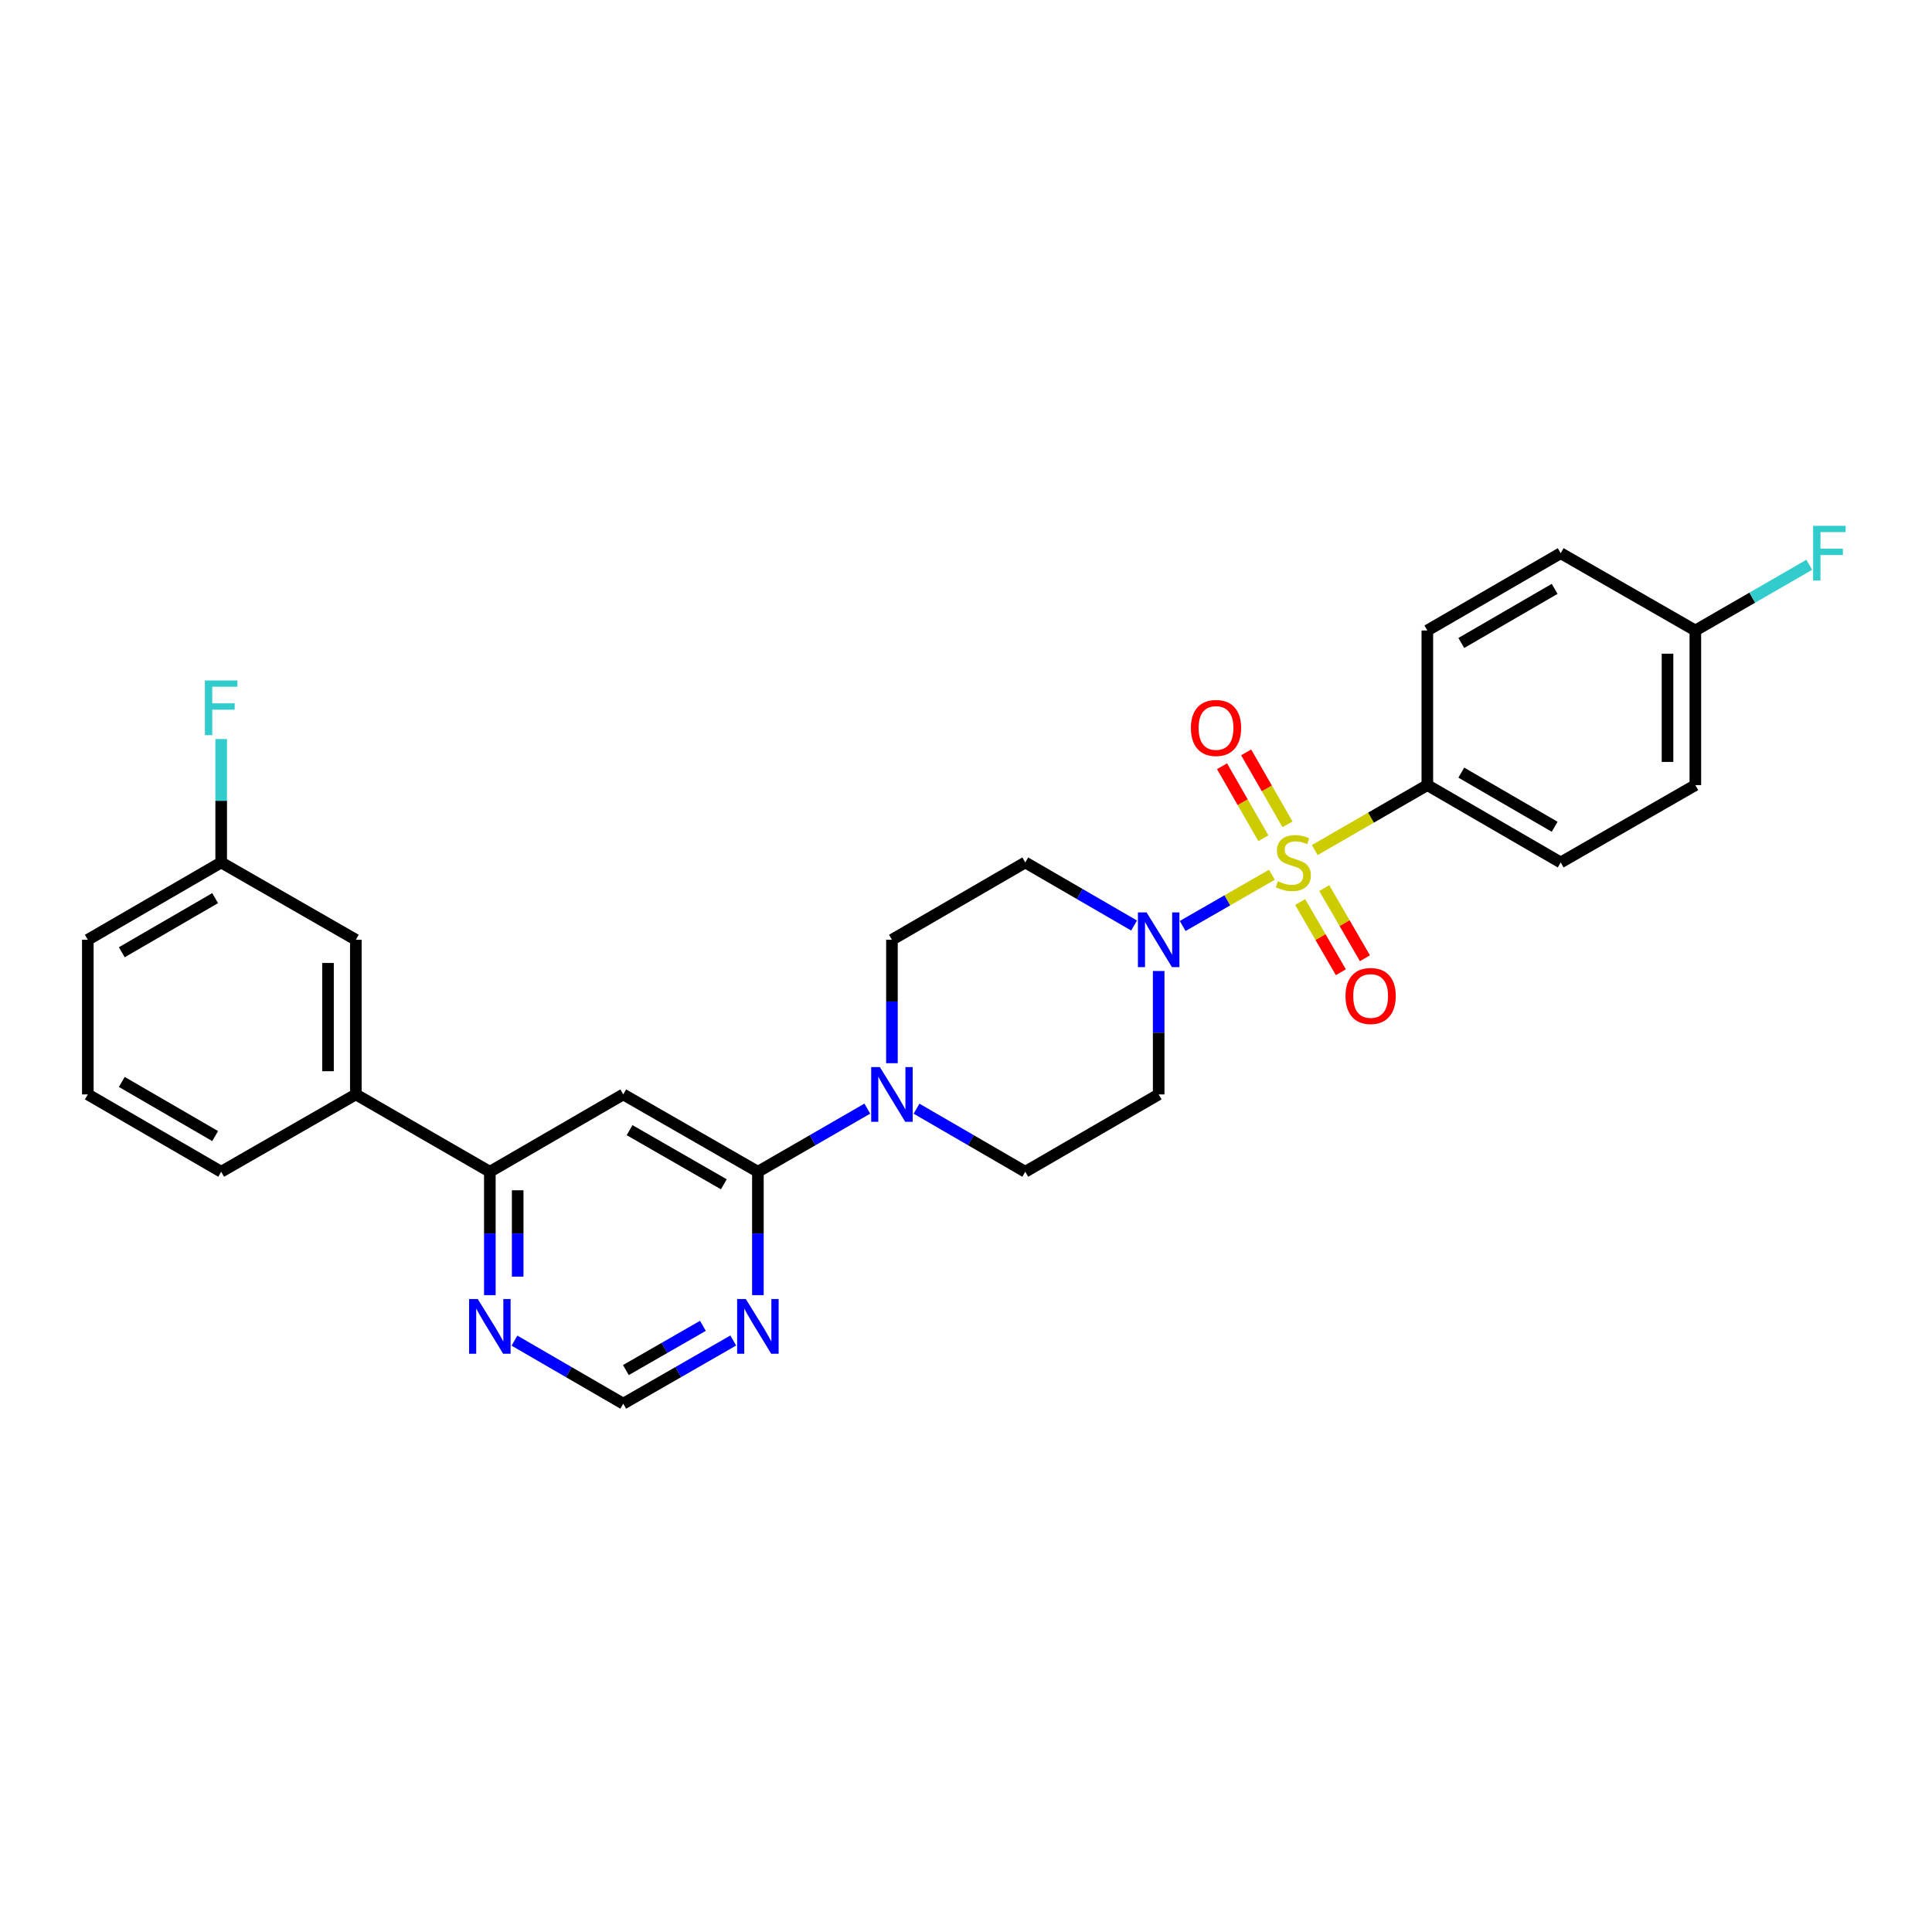 <?xml version='1.0' encoding='iso-8859-1'?>
<svg version='1.1' baseProfile='full'
              xmlns='http://www.w3.org/2000/svg'
                      xmlns:rdkit='http://www.rdkit.org/xml'
                      xmlns:xlink='http://www.w3.org/1999/xlink'
                  xml:space='preserve'
width='1000px' height='1000px' viewBox='0 0 1000 1000'>
<!-- END OF HEADER -->
<rect style='opacity:1.0;fill:#FFFFFF;stroke:none' width='1000' height='1000' x='0' y='0'> </rect>
<path class='bond-0' d='M 658.331,452.771 L 635.243,466.029' style='fill:none;fill-rule:evenodd;stroke:#CCCC00;stroke-width:6px;stroke-linecap:butt;stroke-linejoin:miter;stroke-opacity:1' />
<path class='bond-0' d='M 635.243,466.029 L 612.155,479.287' style='fill:none;fill-rule:evenodd;stroke:#0000FF;stroke-width:6px;stroke-linecap:butt;stroke-linejoin:miter;stroke-opacity:1' />
<path class='bond-6' d='M 680.502,440.008 L 709.644,423.19' style='fill:none;fill-rule:evenodd;stroke:#CCCC00;stroke-width:6px;stroke-linecap:butt;stroke-linejoin:miter;stroke-opacity:1' />
<path class='bond-6' d='M 709.644,423.19 L 738.786,406.373' style='fill:none;fill-rule:evenodd;stroke:#000000;stroke-width:6px;stroke-linecap:butt;stroke-linejoin:miter;stroke-opacity:1' />
<path class='bond-7' d='M 672.969,466.891 L 683.498,485.055' style='fill:none;fill-rule:evenodd;stroke:#CCCC00;stroke-width:6px;stroke-linecap:butt;stroke-linejoin:miter;stroke-opacity:1' />
<path class='bond-7' d='M 683.498,485.055 L 694.027,503.219' style='fill:none;fill-rule:evenodd;stroke:#FF0000;stroke-width:6px;stroke-linecap:butt;stroke-linejoin:miter;stroke-opacity:1' />
<path class='bond-7' d='M 685.434,459.665 L 695.963,477.829' style='fill:none;fill-rule:evenodd;stroke:#CCCC00;stroke-width:6px;stroke-linecap:butt;stroke-linejoin:miter;stroke-opacity:1' />
<path class='bond-7' d='M 695.963,477.829 L 706.492,495.993' style='fill:none;fill-rule:evenodd;stroke:#FF0000;stroke-width:6px;stroke-linecap:butt;stroke-linejoin:miter;stroke-opacity:1' />
<path class='bond-8' d='M 666.407,426.687 L 655.711,408.057' style='fill:none;fill-rule:evenodd;stroke:#CCCC00;stroke-width:6px;stroke-linecap:butt;stroke-linejoin:miter;stroke-opacity:1' />
<path class='bond-8' d='M 655.711,408.057 L 645.014,389.426' style='fill:none;fill-rule:evenodd;stroke:#FF0000;stroke-width:6px;stroke-linecap:butt;stroke-linejoin:miter;stroke-opacity:1' />
<path class='bond-8' d='M 653.912,433.861 L 643.216,415.23' style='fill:none;fill-rule:evenodd;stroke:#CCCC00;stroke-width:6px;stroke-linecap:butt;stroke-linejoin:miter;stroke-opacity:1' />
<path class='bond-8' d='M 643.216,415.23 L 632.519,396.6' style='fill:none;fill-rule:evenodd;stroke:#FF0000;stroke-width:6px;stroke-linecap:butt;stroke-linejoin:miter;stroke-opacity:1' />
<path class='bond-9' d='M 599.726,502.586 L 599.726,534.527' style='fill:none;fill-rule:evenodd;stroke:#0000FF;stroke-width:6px;stroke-linecap:butt;stroke-linejoin:miter;stroke-opacity:1' />
<path class='bond-9' d='M 599.726,534.527 L 599.726,566.469' style='fill:none;fill-rule:evenodd;stroke:#000000;stroke-width:6px;stroke-linecap:butt;stroke-linejoin:miter;stroke-opacity:1' />
<path class='bond-10' d='M 586.99,479.043 L 558.835,462.723' style='fill:none;fill-rule:evenodd;stroke:#0000FF;stroke-width:6px;stroke-linecap:butt;stroke-linejoin:miter;stroke-opacity:1' />
<path class='bond-10' d='M 558.835,462.723 L 530.68,446.403' style='fill:none;fill-rule:evenodd;stroke:#000000;stroke-width:6px;stroke-linecap:butt;stroke-linejoin:miter;stroke-opacity:1' />
<path class='bond-1' d='M 392.284,606.499 L 420.604,590.16' style='fill:none;fill-rule:evenodd;stroke:#000000;stroke-width:6px;stroke-linecap:butt;stroke-linejoin:miter;stroke-opacity:1' />
<path class='bond-1' d='M 420.604,590.16 L 448.924,573.821' style='fill:none;fill-rule:evenodd;stroke:#0000FF;stroke-width:6px;stroke-linecap:butt;stroke-linejoin:miter;stroke-opacity:1' />
<path class='bond-2' d='M 392.284,606.499 L 322.59,566.469' style='fill:none;fill-rule:evenodd;stroke:#000000;stroke-width:6px;stroke-linecap:butt;stroke-linejoin:miter;stroke-opacity:1' />
<path class='bond-2' d='M 374.654,612.988 L 325.868,584.967' style='fill:none;fill-rule:evenodd;stroke:#000000;stroke-width:6px;stroke-linecap:butt;stroke-linejoin:miter;stroke-opacity:1' />
<path class='bond-4' d='M 392.284,606.499 L 392.284,638.432' style='fill:none;fill-rule:evenodd;stroke:#000000;stroke-width:6px;stroke-linecap:butt;stroke-linejoin:miter;stroke-opacity:1' />
<path class='bond-4' d='M 392.284,638.432 L 392.284,670.366' style='fill:none;fill-rule:evenodd;stroke:#0000FF;stroke-width:6px;stroke-linecap:butt;stroke-linejoin:miter;stroke-opacity:1' />
<path class='bond-5' d='M 322.59,566.469 L 253.544,606.499' style='fill:none;fill-rule:evenodd;stroke:#000000;stroke-width:6px;stroke-linecap:butt;stroke-linejoin:miter;stroke-opacity:1' />
<path class='bond-3' d='M 461.666,550.308 L 461.666,518.366' style='fill:none;fill-rule:evenodd;stroke:#0000FF;stroke-width:6px;stroke-linecap:butt;stroke-linejoin:miter;stroke-opacity:1' />
<path class='bond-3' d='M 461.666,518.366 L 461.666,486.425' style='fill:none;fill-rule:evenodd;stroke:#000000;stroke-width:6px;stroke-linecap:butt;stroke-linejoin:miter;stroke-opacity:1' />
<path class='bond-29' d='M 474.401,573.855 L 502.54,590.177' style='fill:none;fill-rule:evenodd;stroke:#0000FF;stroke-width:6px;stroke-linecap:butt;stroke-linejoin:miter;stroke-opacity:1' />
<path class='bond-29' d='M 502.54,590.177 L 530.68,606.499' style='fill:none;fill-rule:evenodd;stroke:#000000;stroke-width:6px;stroke-linecap:butt;stroke-linejoin:miter;stroke-opacity:1' />
<path class='bond-13' d='M 379.535,693.846 L 351.063,710.193' style='fill:none;fill-rule:evenodd;stroke:#0000FF;stroke-width:6px;stroke-linecap:butt;stroke-linejoin:miter;stroke-opacity:1' />
<path class='bond-13' d='M 351.063,710.193 L 322.59,726.54' style='fill:none;fill-rule:evenodd;stroke:#000000;stroke-width:6px;stroke-linecap:butt;stroke-linejoin:miter;stroke-opacity:1' />
<path class='bond-13' d='M 363.82,686.255 L 343.889,697.698' style='fill:none;fill-rule:evenodd;stroke:#0000FF;stroke-width:6px;stroke-linecap:butt;stroke-linejoin:miter;stroke-opacity:1' />
<path class='bond-13' d='M 343.889,697.698 L 323.958,709.141' style='fill:none;fill-rule:evenodd;stroke:#000000;stroke-width:6px;stroke-linecap:butt;stroke-linejoin:miter;stroke-opacity:1' />
<path class='bond-12' d='M 253.544,606.499 L 184.178,566.469' style='fill:none;fill-rule:evenodd;stroke:#000000;stroke-width:6px;stroke-linecap:butt;stroke-linejoin:miter;stroke-opacity:1' />
<path class='bond-30' d='M 253.544,606.499 L 253.544,638.432' style='fill:none;fill-rule:evenodd;stroke:#000000;stroke-width:6px;stroke-linecap:butt;stroke-linejoin:miter;stroke-opacity:1' />
<path class='bond-30' d='M 253.544,638.432 L 253.544,670.366' style='fill:none;fill-rule:evenodd;stroke:#0000FF;stroke-width:6px;stroke-linecap:butt;stroke-linejoin:miter;stroke-opacity:1' />
<path class='bond-30' d='M 267.952,616.079 L 267.952,638.432' style='fill:none;fill-rule:evenodd;stroke:#000000;stroke-width:6px;stroke-linecap:butt;stroke-linejoin:miter;stroke-opacity:1' />
<path class='bond-30' d='M 267.952,638.432 L 267.952,660.786' style='fill:none;fill-rule:evenodd;stroke:#0000FF;stroke-width:6px;stroke-linecap:butt;stroke-linejoin:miter;stroke-opacity:1' />
<path class='bond-17' d='M 738.786,406.373 L 807.815,446.403' style='fill:none;fill-rule:evenodd;stroke:#000000;stroke-width:6px;stroke-linecap:butt;stroke-linejoin:miter;stroke-opacity:1' />
<path class='bond-17' d='M 756.368,399.914 L 804.689,427.935' style='fill:none;fill-rule:evenodd;stroke:#000000;stroke-width:6px;stroke-linecap:butt;stroke-linejoin:miter;stroke-opacity:1' />
<path class='bond-18' d='M 738.786,406.373 L 738.786,326.345' style='fill:none;fill-rule:evenodd;stroke:#000000;stroke-width:6px;stroke-linecap:butt;stroke-linejoin:miter;stroke-opacity:1' />
<path class='bond-15' d='M 599.726,566.469 L 530.68,606.499' style='fill:none;fill-rule:evenodd;stroke:#000000;stroke-width:6px;stroke-linecap:butt;stroke-linejoin:miter;stroke-opacity:1' />
<path class='bond-14' d='M 530.68,446.403 L 461.666,486.425' style='fill:none;fill-rule:evenodd;stroke:#000000;stroke-width:6px;stroke-linecap:butt;stroke-linejoin:miter;stroke-opacity:1' />
<path class='bond-11' d='M 266.279,693.907 L 294.435,710.223' style='fill:none;fill-rule:evenodd;stroke:#0000FF;stroke-width:6px;stroke-linecap:butt;stroke-linejoin:miter;stroke-opacity:1' />
<path class='bond-11' d='M 294.435,710.223 L 322.59,726.54' style='fill:none;fill-rule:evenodd;stroke:#000000;stroke-width:6px;stroke-linecap:butt;stroke-linejoin:miter;stroke-opacity:1' />
<path class='bond-16' d='M 184.178,566.469 L 184.178,486.425' style='fill:none;fill-rule:evenodd;stroke:#000000;stroke-width:6px;stroke-linecap:butt;stroke-linejoin:miter;stroke-opacity:1' />
<path class='bond-16' d='M 169.771,554.462 L 169.771,498.432' style='fill:none;fill-rule:evenodd;stroke:#000000;stroke-width:6px;stroke-linecap:butt;stroke-linejoin:miter;stroke-opacity:1' />
<path class='bond-25' d='M 184.178,566.469 L 114.484,606.499' style='fill:none;fill-rule:evenodd;stroke:#000000;stroke-width:6px;stroke-linecap:butt;stroke-linejoin:miter;stroke-opacity:1' />
<path class='bond-19' d='M 184.178,486.425 L 114.484,446.403' style='fill:none;fill-rule:evenodd;stroke:#000000;stroke-width:6px;stroke-linecap:butt;stroke-linejoin:miter;stroke-opacity:1' />
<path class='bond-22' d='M 807.815,446.403 L 877.51,406.373' style='fill:none;fill-rule:evenodd;stroke:#000000;stroke-width:6px;stroke-linecap:butt;stroke-linejoin:miter;stroke-opacity:1' />
<path class='bond-21' d='M 738.786,326.345 L 807.815,286.332' style='fill:none;fill-rule:evenodd;stroke:#000000;stroke-width:6px;stroke-linecap:butt;stroke-linejoin:miter;stroke-opacity:1' />
<path class='bond-21' d='M 756.366,332.808 L 804.686,304.799' style='fill:none;fill-rule:evenodd;stroke:#000000;stroke-width:6px;stroke-linecap:butt;stroke-linejoin:miter;stroke-opacity:1' />
<path class='bond-23' d='M 114.484,446.403 L 114.484,414.47' style='fill:none;fill-rule:evenodd;stroke:#000000;stroke-width:6px;stroke-linecap:butt;stroke-linejoin:miter;stroke-opacity:1' />
<path class='bond-23' d='M 114.484,414.47 L 114.484,382.536' style='fill:none;fill-rule:evenodd;stroke:#33CCCC;stroke-width:6px;stroke-linecap:butt;stroke-linejoin:miter;stroke-opacity:1' />
<path class='bond-31' d='M 114.484,446.403 L 45.455,486.425' style='fill:none;fill-rule:evenodd;stroke:#000000;stroke-width:6px;stroke-linecap:butt;stroke-linejoin:miter;stroke-opacity:1' />
<path class='bond-31' d='M 111.356,464.871 L 63.036,492.886' style='fill:none;fill-rule:evenodd;stroke:#000000;stroke-width:6px;stroke-linecap:butt;stroke-linejoin:miter;stroke-opacity:1' />
<path class='bond-20' d='M 877.51,326.345 L 807.815,286.332' style='fill:none;fill-rule:evenodd;stroke:#000000;stroke-width:6px;stroke-linecap:butt;stroke-linejoin:miter;stroke-opacity:1' />
<path class='bond-24' d='M 877.51,326.345 L 906.989,309.344' style='fill:none;fill-rule:evenodd;stroke:#000000;stroke-width:6px;stroke-linecap:butt;stroke-linejoin:miter;stroke-opacity:1' />
<path class='bond-24' d='M 906.989,309.344 L 936.469,292.342' style='fill:none;fill-rule:evenodd;stroke:#33CCCC;stroke-width:6px;stroke-linecap:butt;stroke-linejoin:miter;stroke-opacity:1' />
<path class='bond-28' d='M 877.51,326.345 L 877.51,406.373' style='fill:none;fill-rule:evenodd;stroke:#000000;stroke-width:6px;stroke-linecap:butt;stroke-linejoin:miter;stroke-opacity:1' />
<path class='bond-28' d='M 863.102,338.35 L 863.102,394.369' style='fill:none;fill-rule:evenodd;stroke:#000000;stroke-width:6px;stroke-linecap:butt;stroke-linejoin:miter;stroke-opacity:1' />
<path class='bond-26' d='M 114.484,606.499 L 45.455,566.469' style='fill:none;fill-rule:evenodd;stroke:#000000;stroke-width:6px;stroke-linecap:butt;stroke-linejoin:miter;stroke-opacity:1' />
<path class='bond-26' d='M 111.358,588.03 L 63.037,560.009' style='fill:none;fill-rule:evenodd;stroke:#000000;stroke-width:6px;stroke-linecap:butt;stroke-linejoin:miter;stroke-opacity:1' />
<path class='bond-27' d='M 45.455,566.469 L 45.455,486.425' style='fill:none;fill-rule:evenodd;stroke:#000000;stroke-width:6px;stroke-linecap:butt;stroke-linejoin:miter;stroke-opacity:1' />
<path  class='atom-0' d='M 661.42 456.123
Q 661.74 456.243, 663.06 456.803
Q 664.38 457.363, 665.82 457.723
Q 667.3 458.043, 668.74 458.043
Q 671.42 458.043, 672.98 456.763
Q 674.54 455.443, 674.54 453.163
Q 674.54 451.603, 673.74 450.643
Q 672.98 449.683, 671.78 449.163
Q 670.58 448.643, 668.58 448.043
Q 666.06 447.283, 664.54 446.563
Q 663.06 445.843, 661.98 444.323
Q 660.94 442.803, 660.94 440.243
Q 660.94 436.683, 663.34 434.483
Q 665.78 432.283, 670.58 432.283
Q 673.86 432.283, 677.58 433.843
L 676.66 436.923
Q 673.26 435.523, 670.7 435.523
Q 667.94 435.523, 666.42 436.683
Q 664.9 437.803, 664.94 439.763
Q 664.94 441.283, 665.7 442.203
Q 666.5 443.123, 667.62 443.643
Q 668.78 444.163, 670.7 444.763
Q 673.26 445.563, 674.78 446.363
Q 676.3 447.163, 677.38 448.803
Q 678.5 450.403, 678.5 453.163
Q 678.5 457.083, 675.86 459.203
Q 673.26 461.283, 668.9 461.283
Q 666.38 461.283, 664.46 460.723
Q 662.58 460.203, 660.34 459.283
L 661.42 456.123
' fill='#CCCC00'/>
<path  class='atom-1' d='M 593.466 472.265
L 602.746 487.265
Q 603.666 488.745, 605.146 491.425
Q 606.626 494.105, 606.706 494.265
L 606.706 472.265
L 610.466 472.265
L 610.466 500.585
L 606.586 500.585
L 596.626 484.185
Q 595.466 482.265, 594.226 480.065
Q 593.026 477.865, 592.666 477.185
L 592.666 500.585
L 588.986 500.585
L 588.986 472.265
L 593.466 472.265
' fill='#0000FF'/>
<path  class='atom-4' d='M 455.406 552.309
L 464.686 567.309
Q 465.606 568.789, 467.086 571.469
Q 468.566 574.149, 468.646 574.309
L 468.646 552.309
L 472.406 552.309
L 472.406 580.629
L 468.526 580.629
L 458.566 564.229
Q 457.406 562.309, 456.166 560.109
Q 454.966 557.909, 454.606 557.229
L 454.606 580.629
L 450.926 580.629
L 450.926 552.309
L 455.406 552.309
' fill='#0000FF'/>
<path  class='atom-5' d='M 386.024 672.366
L 395.304 687.366
Q 396.224 688.846, 397.704 691.526
Q 399.184 694.206, 399.264 694.366
L 399.264 672.366
L 403.024 672.366
L 403.024 700.686
L 399.144 700.686
L 389.184 684.286
Q 388.024 682.366, 386.784 680.166
Q 385.584 677.966, 385.224 677.286
L 385.224 700.686
L 381.544 700.686
L 381.544 672.366
L 386.024 672.366
' fill='#0000FF'/>
<path  class='atom-8' d='M 696.434 515.513
Q 696.434 508.713, 699.794 504.913
Q 703.154 501.113, 709.434 501.113
Q 715.714 501.113, 719.074 504.913
Q 722.434 508.713, 722.434 515.513
Q 722.434 522.393, 719.034 526.313
Q 715.634 530.193, 709.434 530.193
Q 703.194 530.193, 699.794 526.313
Q 696.434 522.433, 696.434 515.513
M 709.434 526.993
Q 713.754 526.993, 716.074 524.113
Q 718.434 521.193, 718.434 515.513
Q 718.434 509.953, 716.074 507.153
Q 713.754 504.313, 709.434 504.313
Q 705.114 504.313, 702.754 507.113
Q 700.434 509.913, 700.434 515.513
Q 700.434 521.233, 702.754 524.113
Q 705.114 526.993, 709.434 526.993
' fill='#FF0000'/>
<path  class='atom-9' d='M 616.406 376.789
Q 616.406 369.989, 619.766 366.189
Q 623.126 362.389, 629.406 362.389
Q 635.686 362.389, 639.046 366.189
Q 642.406 369.989, 642.406 376.789
Q 642.406 383.669, 639.006 387.589
Q 635.606 391.469, 629.406 391.469
Q 623.166 391.469, 619.766 387.589
Q 616.406 383.709, 616.406 376.789
M 629.406 388.269
Q 633.726 388.269, 636.046 385.389
Q 638.406 382.469, 638.406 376.789
Q 638.406 371.229, 636.046 368.429
Q 633.726 365.589, 629.406 365.589
Q 625.086 365.589, 622.726 368.389
Q 620.406 371.189, 620.406 376.789
Q 620.406 382.509, 622.726 385.389
Q 625.086 388.269, 629.406 388.269
' fill='#FF0000'/>
<path  class='atom-12' d='M 247.284 672.366
L 256.564 687.366
Q 257.484 688.846, 258.964 691.526
Q 260.444 694.206, 260.524 694.366
L 260.524 672.366
L 264.284 672.366
L 264.284 700.686
L 260.404 700.686
L 250.444 684.286
Q 249.284 682.366, 248.044 680.166
Q 246.844 677.966, 246.484 677.286
L 246.484 700.686
L 242.804 700.686
L 242.804 672.366
L 247.284 672.366
' fill='#0000FF'/>
<path  class='atom-24' d='M 106.064 352.215
L 122.904 352.215
L 122.904 355.455
L 109.864 355.455
L 109.864 364.055
L 121.464 364.055
L 121.464 367.335
L 109.864 367.335
L 109.864 380.535
L 106.064 380.535
L 106.064 352.215
' fill='#33CCCC'/>
<path  class='atom-25' d='M 938.471 272.172
L 955.311 272.172
L 955.311 275.412
L 942.271 275.412
L 942.271 284.012
L 953.871 284.012
L 953.871 287.292
L 942.271 287.292
L 942.271 300.492
L 938.471 300.492
L 938.471 272.172
' fill='#33CCCC'/>
</svg>
